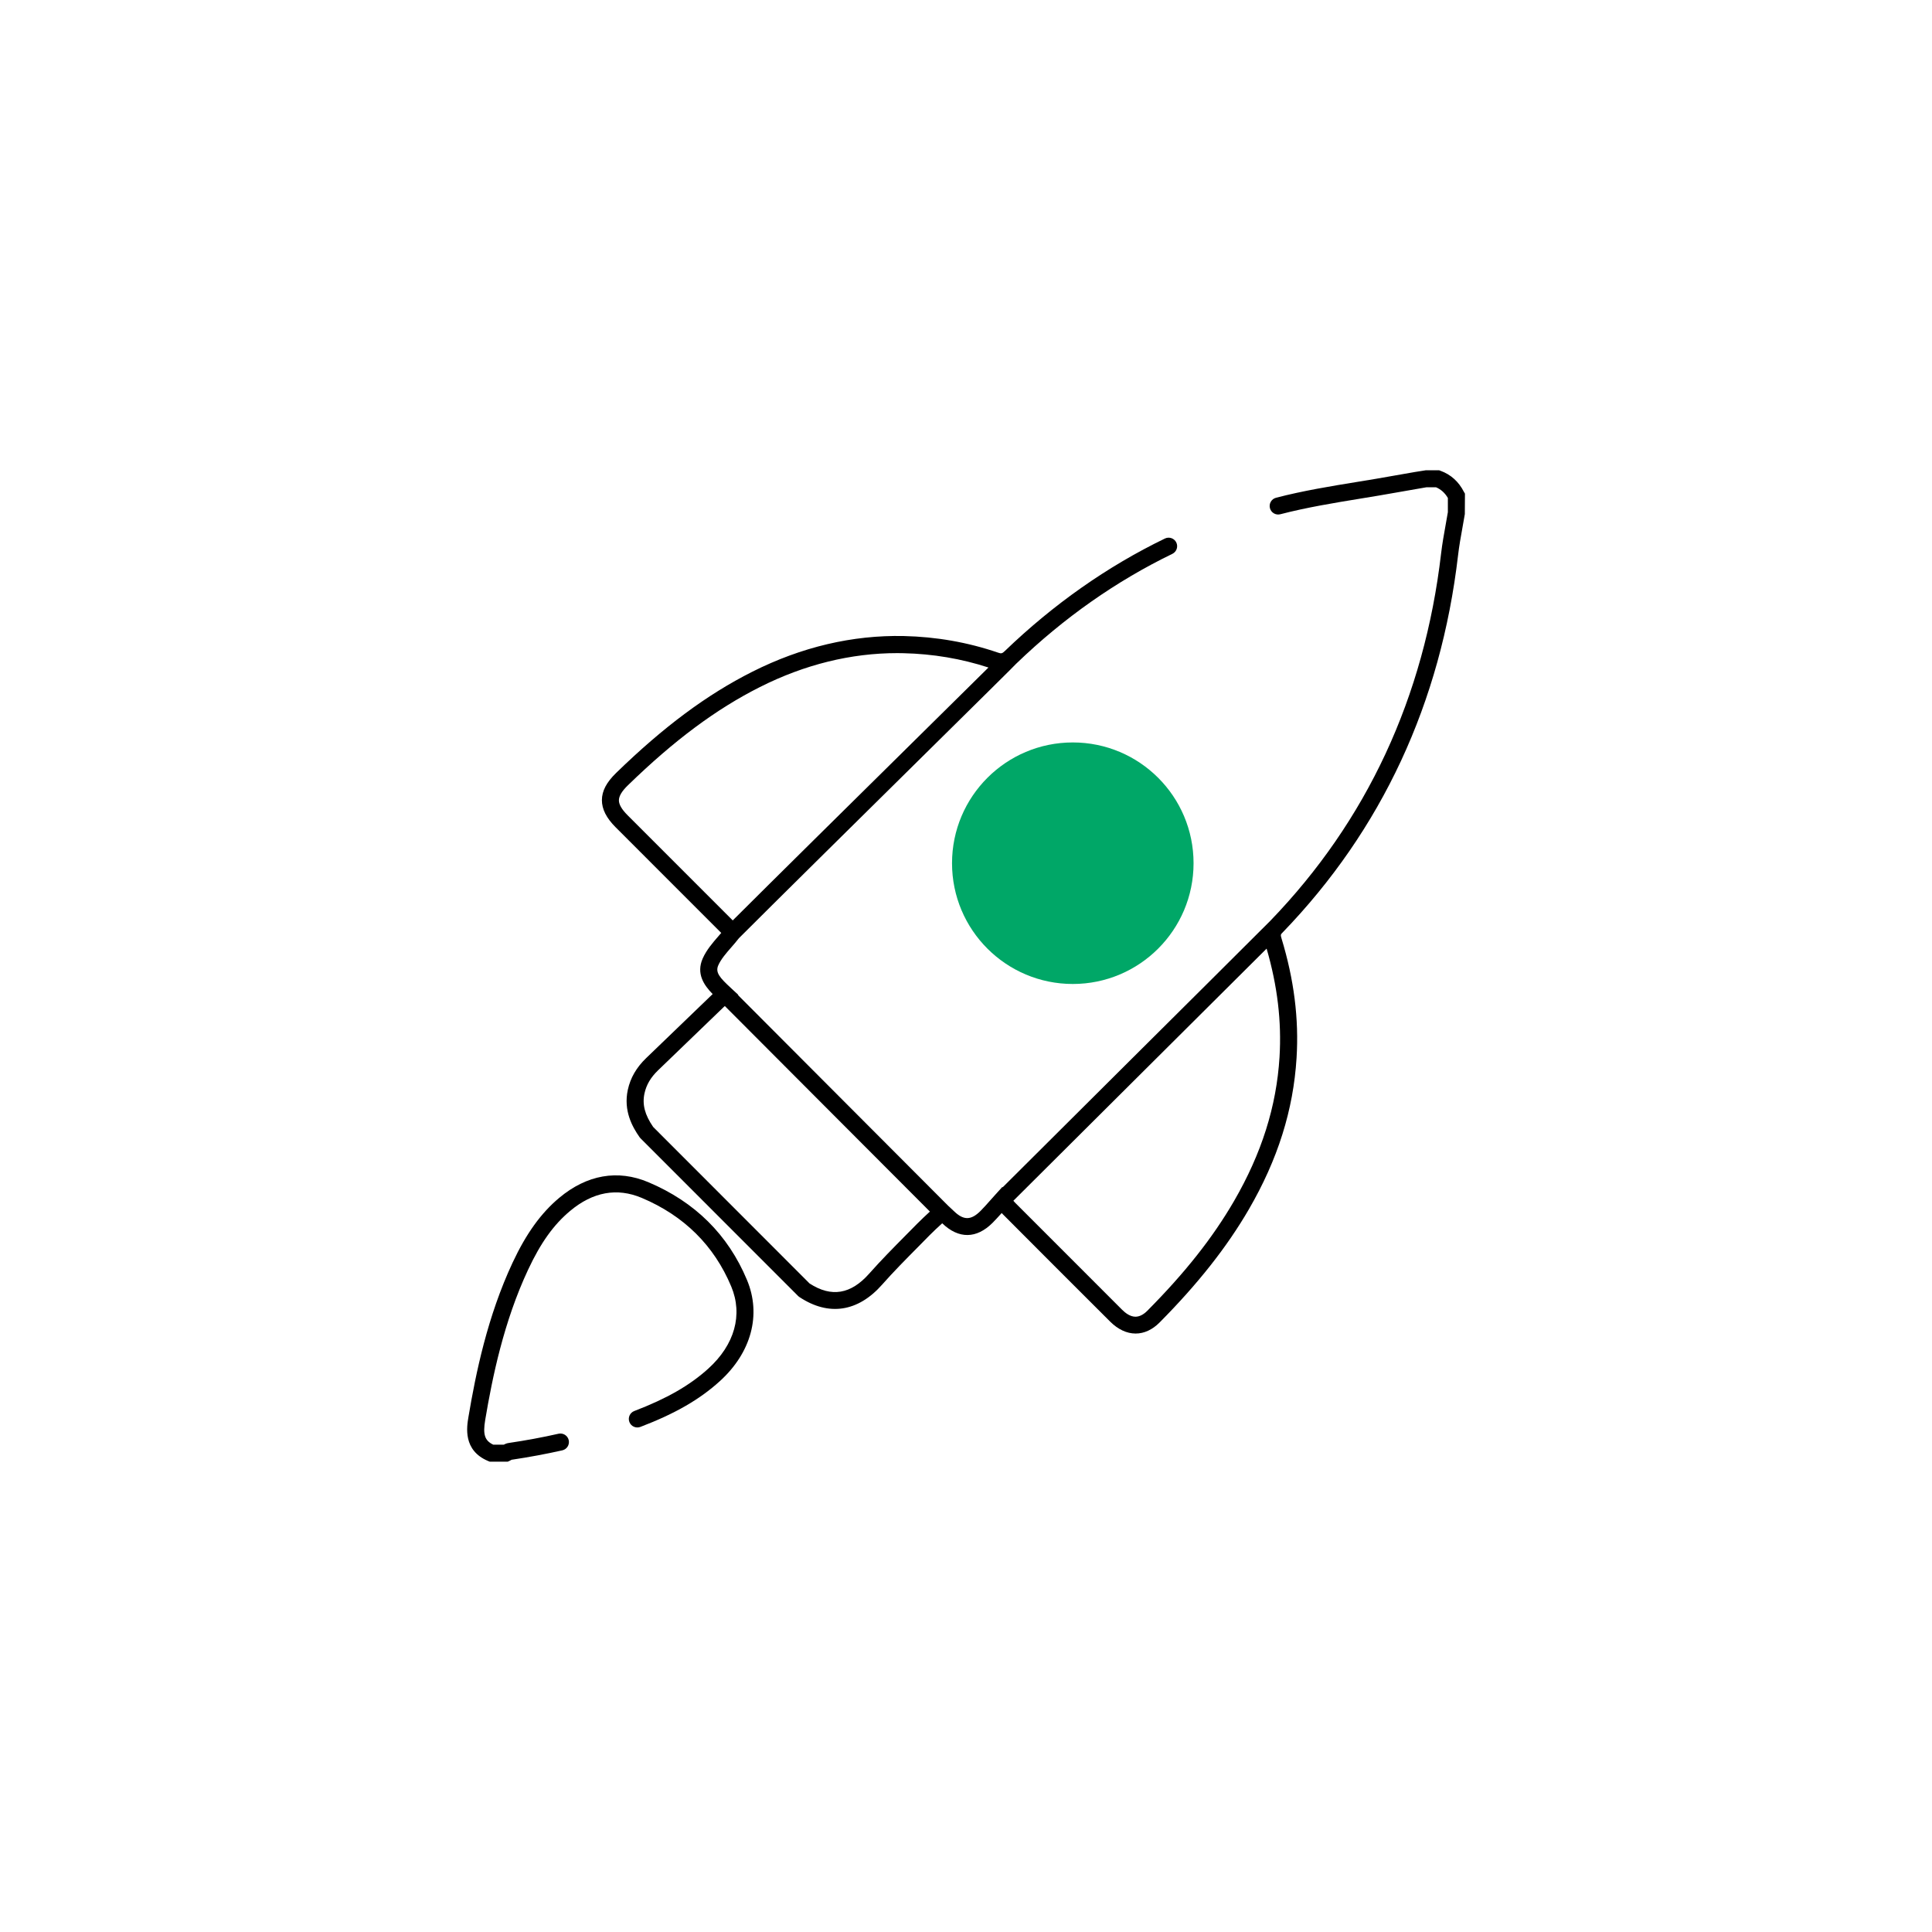 <?xml version="1.0" encoding="utf-8"?>
<!-- Generator: Adobe Illustrator 26.3.1, SVG Export Plug-In . SVG Version: 6.00 Build 0)  -->
<svg version="1.1" id="Ebene_1" xmlns="http://www.w3.org/2000/svg" xmlns:xlink="http://www.w3.org/1999/xlink" x="0px" y="0px"
	 viewBox="0 0 453.54 453.54" style="enable-background:new 0 0 453.54 453.54;" xml:space="preserve">
<style type="text/css">
	.st0{fill:#00A767;}
</style>
<g>
	<g>
		<path d="M152.22,277.53c-7.2-3.04-14.45-1.77-20.96,3.68c-4.27,3.58-7.74,8.39-10.91,15.16c-5.92,12.64-8.66,26.01-10.38,36.25
			c-0.4,2.36-1.33,7.87,4.63,10.36l0.37,0.15h4.22l0.4-0.18c0.14-0.07,0.28-0.14,0.42-0.22c0.03-0.02,0.06-0.03,0.09-0.05
			c4.11-0.61,8.11-1.36,11.9-2.21c1.08-0.24,1.75-1.31,1.51-2.39c-0.24-1.08-1.32-1.75-2.39-1.51c-3.74,0.85-7.69,1.58-11.75,2.18
			c-0.46,0.07-0.83,0.24-1.11,0.39h-2.47c-2.03-0.97-2.46-2.41-1.88-5.85c1.68-9.99,4.35-23.02,10.06-35.22
			c2.95-6.31,5.99-10.56,9.85-13.79c5.36-4.49,11.03-5.52,16.84-3.07c9.92,4.19,16.98,11.19,21,20.8
			c2.77,6.63,0.81,13.66-5.38,19.27c-4.37,3.96-9.73,7.03-17.38,9.96c-1.03,0.39-1.55,1.55-1.15,2.58c0.4,1.03,1.55,1.54,2.58,1.15
			c8.14-3.11,13.89-6.42,18.64-10.73c7.41-6.72,9.8-15.61,6.38-23.78C170.92,289.86,163.13,282.14,152.22,277.53z"/>
		<path d="M343.67,115.49c-1.23-2.42-3.08-4.09-5.5-4.97l-0.33-0.12h-3.15l-2.52,0.4c-1.62,0.28-3.24,0.55-4.86,0.85
			c-2.83,0.52-5.73,0.99-8.54,1.45c-6.33,1.03-12.89,2.1-19.22,3.75c-1.07,0.28-1.71,1.37-1.43,2.44s1.37,1.71,2.44,1.43
			c6.16-1.6,12.61-2.66,18.86-3.68c2.82-0.46,5.74-0.94,8.61-1.46c1.6-0.29,3.21-0.57,4.81-0.84l2.02-0.35h2.25
			c1.18,0.5,2.09,1.33,2.78,2.51v3.33c-0.16,0.97-0.34,1.94-0.51,2.91c-0.4,2.21-0.81,4.5-1.08,6.8
			c-3.94,33.76-17.44,62.77-40.11,86.24c-7.62,7.62-19.99,19.92-32.34,32.2c-11.44,11.38-22.86,22.74-30.47,30.34l-0.07-0.09
			l-1.56,1.72c0,0.01-0.01,0.01-0.02,0.02c-0.45,0.5-0.87,0.97-1.27,1.42c-0.82,0.92-1.52,1.72-2.27,2.47
			c-2.24,2.24-3.99,2.25-6.25,0.06c-0.33-0.32-0.67-0.64-0.99-0.93l-0.37-0.34c-5.86-5.86-15.65-15.68-25.44-25.5
			c-8.98-9-17.96-18.01-23.89-23.95l0.07-0.06l-1.67-1.54l-0.01-0.01l-0.07-0.07c-2.61-2.41-3.68-3.63-2.96-5.29
			c0.64-1.46,1.82-2.82,3.08-4.26c0.59-0.68,1.2-1.38,1.78-2.13c8.59-8.59,27.9-27.66,43.44-43c6.07-5.99,11.52-11.38,15.46-15.27
			c1.97-1.95,3.56-3.52,4.65-4.61c0.65-0.65,1.14-1.13,1.49-1.51c0.06-0.05,0.12-0.11,0.18-0.17
			c11.06-10.65,23.35-19.28,36.52-25.66c0.99-0.48,1.41-1.68,0.93-2.67c-0.48-0.99-1.68-1.41-2.67-0.93
			c-13.55,6.56-26.18,15.44-37.55,26.38c-0.68,0.66-0.89,0.66-1.62,0.41c-7.06-2.42-14.51-3.73-22.14-3.9
			c-12.01-0.25-23.99,2.56-35.55,8.38c-10.65,5.36-20.81,12.91-31.97,23.76c-2.26,2.2-3.33,4.22-3.34,6.37
			c-0.01,2.11,1.04,4.2,3.22,6.38l24.75,24.76c0.02,0.01,0.03,0.03,0.05,0.04c-0.21,0.25-0.43,0.5-0.64,0.74
			c-1.39,1.6-2.83,3.26-3.72,5.27c-1.56,3.55,0.28,6.25,2.34,8.35c-0.06,0.05-0.12,0.11-0.18,0.17c-5.15,4.94-10.28,9.9-15.42,14.85
			c-2.3,2.21-3.71,4.66-4.32,7.46c-1.06,4.91,1.07,8.71,2.77,11.13c0.08,0.11,0.16,0.21,0.25,0.29
			c1.02,1.02,30.03,30.05,36.94,36.96c0.05,0.06,0.11,0.11,0.18,0.16c0.06,0.05,0.13,0.1,0.2,0.14c6.82,4.5,13.68,3.46,19.33-2.92
			c2.71-3.07,5.67-6.05,8.53-8.94c0.88-0.89,1.76-1.77,2.63-2.67c0.91-0.93,1.88-1.81,2.9-2.75c0.03-0.02,0.05-0.05,0.08-0.07
			c3.85,3.71,8.05,3.67,11.84-0.13c0.72-0.73,1.41-1.49,2.12-2.28c0.09,0.1,0.19,0.21,0.29,0.31c8.38,8.41,16.77,16.81,25.18,25.19
			c1.83,1.82,3.89,2.79,5.96,2.79c0.01,0,0.01,0,0.02,0c2,0,3.94-0.9,5.62-2.6c8.98-9.05,15.83-17.74,20.94-26.54
			c6.8-11.71,10.46-23.34,11.21-35.56c0.57-9.2-0.59-18.39-3.54-28.08c-0.25-0.84-0.18-0.92,0.24-1.34l0,0
			c23.3-24.11,37.16-53.91,41.21-88.56c0.25-2.17,0.65-4.4,1.04-6.55c0.19-1.04,0.37-2.08,0.55-3.13l0.03-4.81L343.67,115.49z
			 M147.34,191.39c-1.39-1.39-2.06-2.54-2.05-3.53s0.7-2.15,2.13-3.53c10.86-10.56,20.71-17.88,30.98-23.05
			c10.51-5.29,21.35-7.96,32.24-7.96c0.48,0,0.96,0,1.43,0.02c6.88,0.15,13.59,1.28,19.97,3.36c-3.97,3.93-10.63,10.51-17.94,17.72
			c-14.76,14.57-32.94,32.52-42.09,41.65L147.34,191.39z M215.35,287.23c-0.87,0.89-1.74,1.77-2.62,2.65
			c-2.9,2.93-5.89,5.95-8.68,9.1c-4.31,4.87-8.89,5.63-14,2.32c-6.97-6.97-34.62-34.64-36.72-36.75c-1.97-2.86-2.59-5.29-2.04-7.85
			c0.44-2.03,1.45-3.76,3.18-5.43c5.13-4.95,10.27-9.91,15.41-14.85c0.09-0.09,0.18-0.17,0.28-0.25
			c5.93,5.93,15.04,15.07,24.14,24.2c9.02,9.05,18.05,18.1,24,24.05C217.32,285.33,216.3,286.26,215.35,287.23z M300.37,248.15
			c-0.71,11.59-4.21,22.64-10.68,33.8c-5.01,8.62-11.47,16.8-20.33,25.73c-0.93,0.94-1.87,1.41-2.79,1.42c0,0,0,0-0.01,0
			c-1.25,0-2.39-0.88-3.13-1.62c-8.4-8.38-16.79-16.78-25.17-25.18c-0.12-0.12-0.24-0.26-0.37-0.42
			c7.6-7.59,19.18-19.11,30.78-30.65c10.53-10.47,21.07-20.96,28.67-28.54C299.89,231.46,300.88,239.81,300.37,248.15z"/>
	</g>
	<circle class="st0" cx="251.84" cy="202.64" r="28.35"/>
</g>
</svg>
